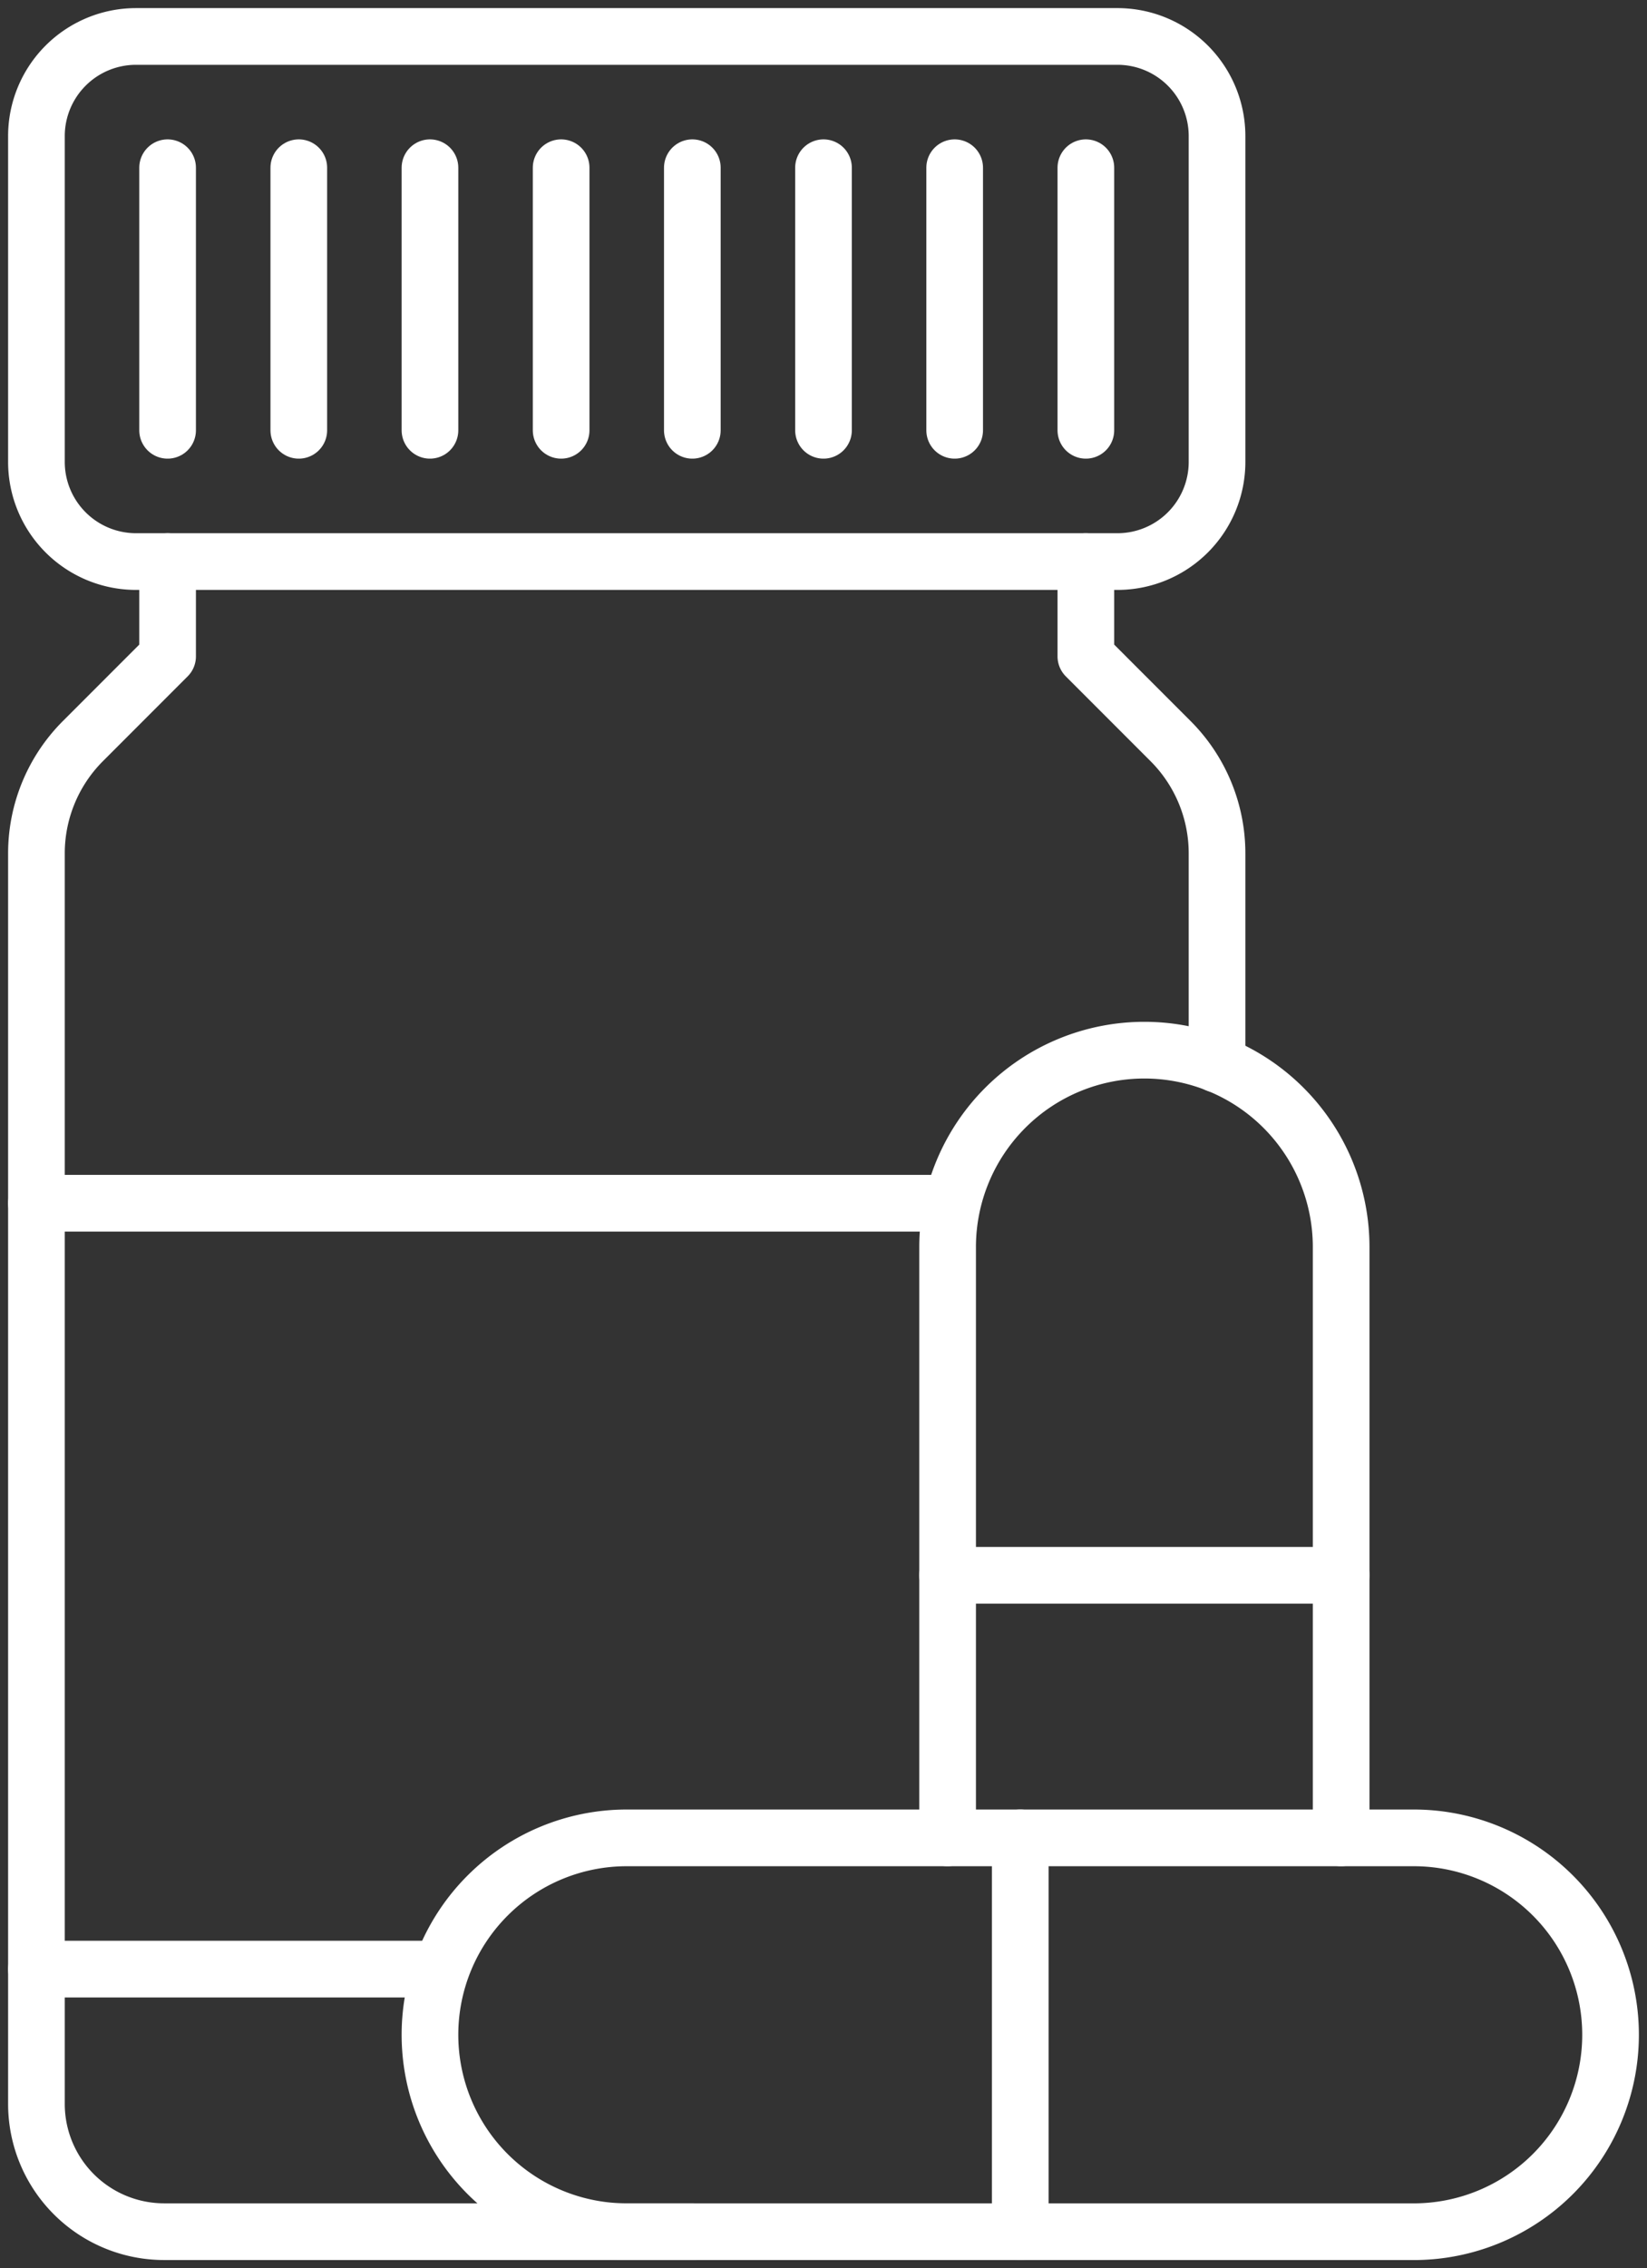 <?xml version="1.0" encoding="UTF-8"?>
<svg xmlns="http://www.w3.org/2000/svg" xmlns:xlink="http://www.w3.org/1999/xlink" width="58.136" height="80" viewBox="0 0 58.136 80">
  <rect x="0" y="0" width="58.136" height="80" fill="#333333" stroke="none"/>
  <defs>
    <clipPath id="clip-path">
      <rect id="Rectangle_87" data-name="Rectangle 87" width="58.136" height="80" fill="none"></rect>
    </clipPath>
  </defs>
  <g id="Group_48" data-name="Group 48" clip-path="url(#clip-path)">
    <path id="Path_39" data-name="Path 39" d="M42.673,37.25V29.813a5.6,5.6,0,0,0-1.64-3.959l-2.99-2.99V19.521h1.115a3.515,3.515,0,0,0,3.515-3.515V4.515A3.514,3.514,0,0,0,39.158,1H4.515A3.515,3.515,0,0,0,1,4.515V16.006a3.516,3.516,0,0,0,3.515,3.515H5.63v3.343l-2.99,2.99A5.6,5.6,0,0,0,1,29.813V73.921a4.507,4.507,0,0,0,4.507,4.507H24.151" transform="translate(0.286 0.286)" fill="none" stroke="#fff" stroke-linecap="round" stroke-linejoin="round" stroke-width="2"></path>
    <line id="Line_3" data-name="Line 3" x2="32.412" transform="translate(5.916 19.807)" fill="none" stroke="#fff" stroke-linecap="round" stroke-linejoin="round" stroke-width="2"></line>
    <line id="Line_4" data-name="Line 4" x2="32.163" transform="translate(1.286 42.44)" fill="none" stroke="#fff" stroke-linecap="round" stroke-linejoin="round" stroke-width="2"></line>
    <line id="Line_5" data-name="Line 5" x1="13.891" transform="translate(1.286 69.453)" fill="none" stroke="#fff" stroke-linecap="round" stroke-linejoin="round" stroke-width="2"></line>
    <line id="Line_6" data-name="Line 6" y2="9.261" transform="translate(5.916 5.916)" fill="none" stroke="#fff" stroke-linecap="round" stroke-linejoin="round" stroke-width="2"></line>
    <line id="Line_7" data-name="Line 7" y2="9.261" transform="translate(10.547 5.916)" fill="none" stroke="#fff" stroke-linecap="round" stroke-linejoin="round" stroke-width="2"></line>
    <line id="Line_8" data-name="Line 8" y2="9.261" transform="translate(15.177 5.916)" fill="none" stroke="#fff" stroke-linecap="round" stroke-linejoin="round" stroke-width="2"></line>
    <line id="Line_9" data-name="Line 9" y2="9.261" transform="translate(19.807 5.916)" fill="none" stroke="#fff" stroke-linecap="round" stroke-linejoin="round" stroke-width="2"></line>
    <line id="Line_10" data-name="Line 10" y2="9.261" transform="translate(24.438 5.916)" fill="none" stroke="#fff" stroke-linecap="round" stroke-linejoin="round" stroke-width="2"></line>
    <line id="Line_11" data-name="Line 11" y2="9.261" transform="translate(29.068 5.916)" fill="none" stroke="#fff" stroke-linecap="round" stroke-linejoin="round" stroke-width="2"></line>
    <line id="Line_12" data-name="Line 12" y2="9.261" transform="translate(33.698 5.916)" fill="none" stroke="#fff" stroke-linecap="round" stroke-linejoin="round" stroke-width="2"></line>
    <line id="Line_13" data-name="Line 13" y2="9.261" transform="translate(38.329 5.916)" fill="none" stroke="#fff" stroke-linecap="round" stroke-linejoin="round" stroke-width="2"></line>
    <path id="Path_40" data-name="Path 40" d="M26.006,56.581V35.744a6.945,6.945,0,1,1,13.891,0V56.581" transform="translate(7.443 8.242)" fill="none" stroke="#fff" stroke-linecap="round" stroke-linejoin="round" stroke-width="2"></path>
    <path id="Path_41" data-name="Path 41" d="M11.8,57.344h0A6.946,6.946,0,0,1,18.745,50.4H46.527a6.945,6.945,0,1,1,0,13.891H18.745A6.946,6.946,0,0,1,11.8,57.344Z" transform="translate(3.377 14.424)" fill="none" stroke="#fff" stroke-linecap="round" stroke-linejoin="round" stroke-width="2"></path>
    <line id="Line_14" data-name="Line 14" x2="13.891" transform="translate(33.448 55.562)" fill="none" stroke="#fff" stroke-linecap="round" stroke-linejoin="round" stroke-width="2"></line>
    <line id="Line_15" data-name="Line 15" y2="13.891" transform="translate(36.013 64.823)" fill="none" stroke="#fff" stroke-linecap="round" stroke-linejoin="round" stroke-width="2"></line>
  </g>
</svg>
